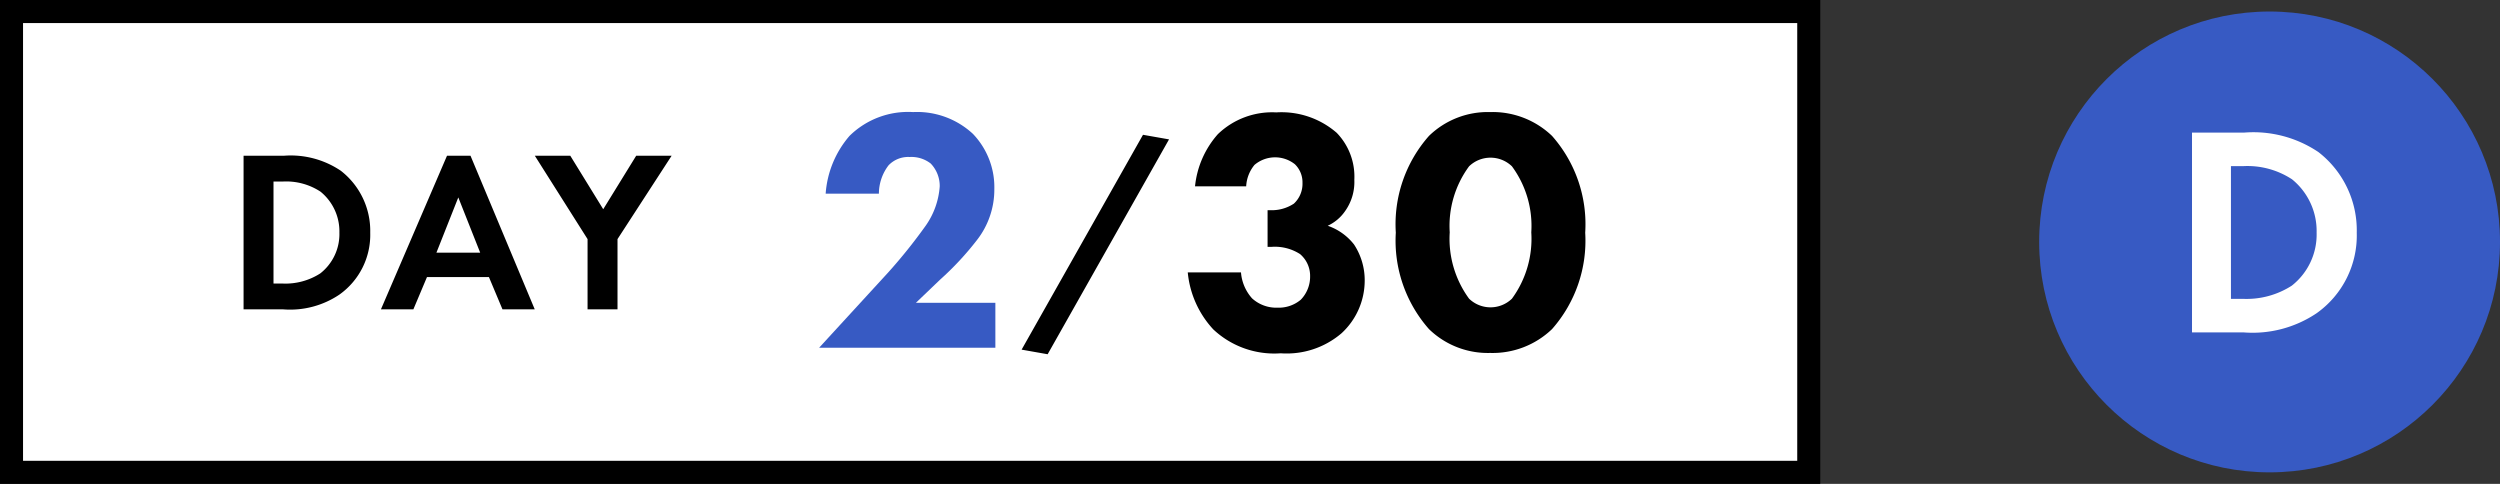 <svg xmlns="http://www.w3.org/2000/svg" viewBox="0 0 108.5 21"><rect x="0" y="0" width="108.5" height="21" fill="#333333" stroke="none"/><defs><style>.cls-2{fill:#375ac3}</style></defs><g id="レイヤー_2" data-name="レイヤー 2"><g id="レイヤー_1-2" data-name="レイヤー 1"><path stroke="#000" stroke-miterlimit="10" fill="#fff" d="M45.567.5H.5v20h78V.5H45.567z"/><path d="M12.31 6.76a3.882 3.882 0 012.48.65 3.3 3.3 0 011.278 2.688 3.179 3.179 0 01-1.339 2.688 3.825 3.825 0 01-2.439.64h-1.719V6.759zm-.44 5.546h.4a2.791 2.791 0 001.63-.44 2.169 2.169 0 00.83-1.768 2.222 2.222 0 00-.82-1.78 2.712 2.712 0 00-1.64-.439h-.4zm9.35-.28h-2.69l-.59 1.4h-1.408L19.4 6.759h1.02l2.788 6.667h-1.4zm-.38-1.06l-.95-2.398-.95 2.399zm4.66-.589L23.212 6.76h1.539l1.429 2.32 1.43-2.32h1.538L26.8 10.377v3.049h-1.3z"/><path class="cls-2" d="M43.199 15.093h-7.65l3-3.27a23.112 23.112 0 001.635-2.04 3.373 3.373 0 00.6-1.695 1.405 1.405 0 00-.39-.99 1.361 1.361 0 00-.915-.284 1.178 1.178 0 00-.915.36 2.032 2.032 0 00-.42 1.23h-2.31a4.295 4.295 0 011.035-2.506 3.625 3.625 0 012.76-1.034 3.561 3.561 0 012.595.945 3.346 3.346 0 01.93 2.4 3.56 3.56 0 01-.75 2.204 12.863 12.863 0 01-1.605 1.725l-1.05 1.005h3.45z"/><path d="M49.606 5.85l1.13.199-5.268 9.325-1.13-.2zm2.258 2.238a4.02 4.02 0 01.99-2.264 3.393 3.393 0 012.535-.946 3.653 3.653 0 012.624.886 2.733 2.733 0 01.765 2.04 2.178 2.178 0 01-.405 1.364 1.861 1.861 0 01-.75.63 2.462 2.462 0 011.14.81 2.817 2.817 0 01.465 1.575 3.107 3.107 0 01-1.005 2.28 3.66 3.66 0 01-2.64.87 3.866 3.866 0 01-2.924-1.035 4.215 4.215 0 01-1.11-2.475h2.31a1.91 1.91 0 00.48 1.125 1.56 1.56 0 001.11.405 1.484 1.484 0 001.005-.345 1.438 1.438 0 00.405-1.02 1.24 1.24 0 00-.436-.96 2.018 2.018 0 00-1.23-.315h-.18v-1.59h.136a1.74 1.74 0 001.005-.285 1.173 1.173 0 00.374-.9 1.091 1.091 0 00-.33-.81 1.38 1.38 0 00-1.754.03 1.585 1.585 0 00-.36.93zm15.494 6.195a3.721 3.721 0 01-2.685 1.035 3.664 3.664 0 01-2.655-1.035 5.796 5.796 0 01-1.44-4.185 5.785 5.785 0 011.44-4.2 3.663 3.663 0 012.655-1.034 3.721 3.721 0 012.685 1.034 5.785 5.785 0 011.44 4.2 5.796 5.796 0 01-1.44 4.185zm-3.6-7.065a4.358 4.358 0 00-.84 2.865 4.402 4.402 0 00.84 2.88 1.34 1.34 0 001.86 0 4.402 4.402 0 00.84-2.88 4.358 4.358 0 00-.84-2.865 1.34 1.34 0 00-1.86 0z"/><circle class="cls-2" cx="98.5" cy="10.5" r="10"/><path d="M97.395 5.755a5.048 5.048 0 013.224.845 4.292 4.292 0 011.664 3.497 4.135 4.135 0 01-1.742 3.497 4.977 4.977 0 01-3.172.832h-2.236V5.755zm-.572 7.215h.52a3.627 3.627 0 002.12-.572 2.82 2.82 0 001.078-2.3 2.89 2.89 0 00-1.066-2.315 3.528 3.528 0 00-2.132-.572h-.52z" fill="#fff"/></g></g></svg>